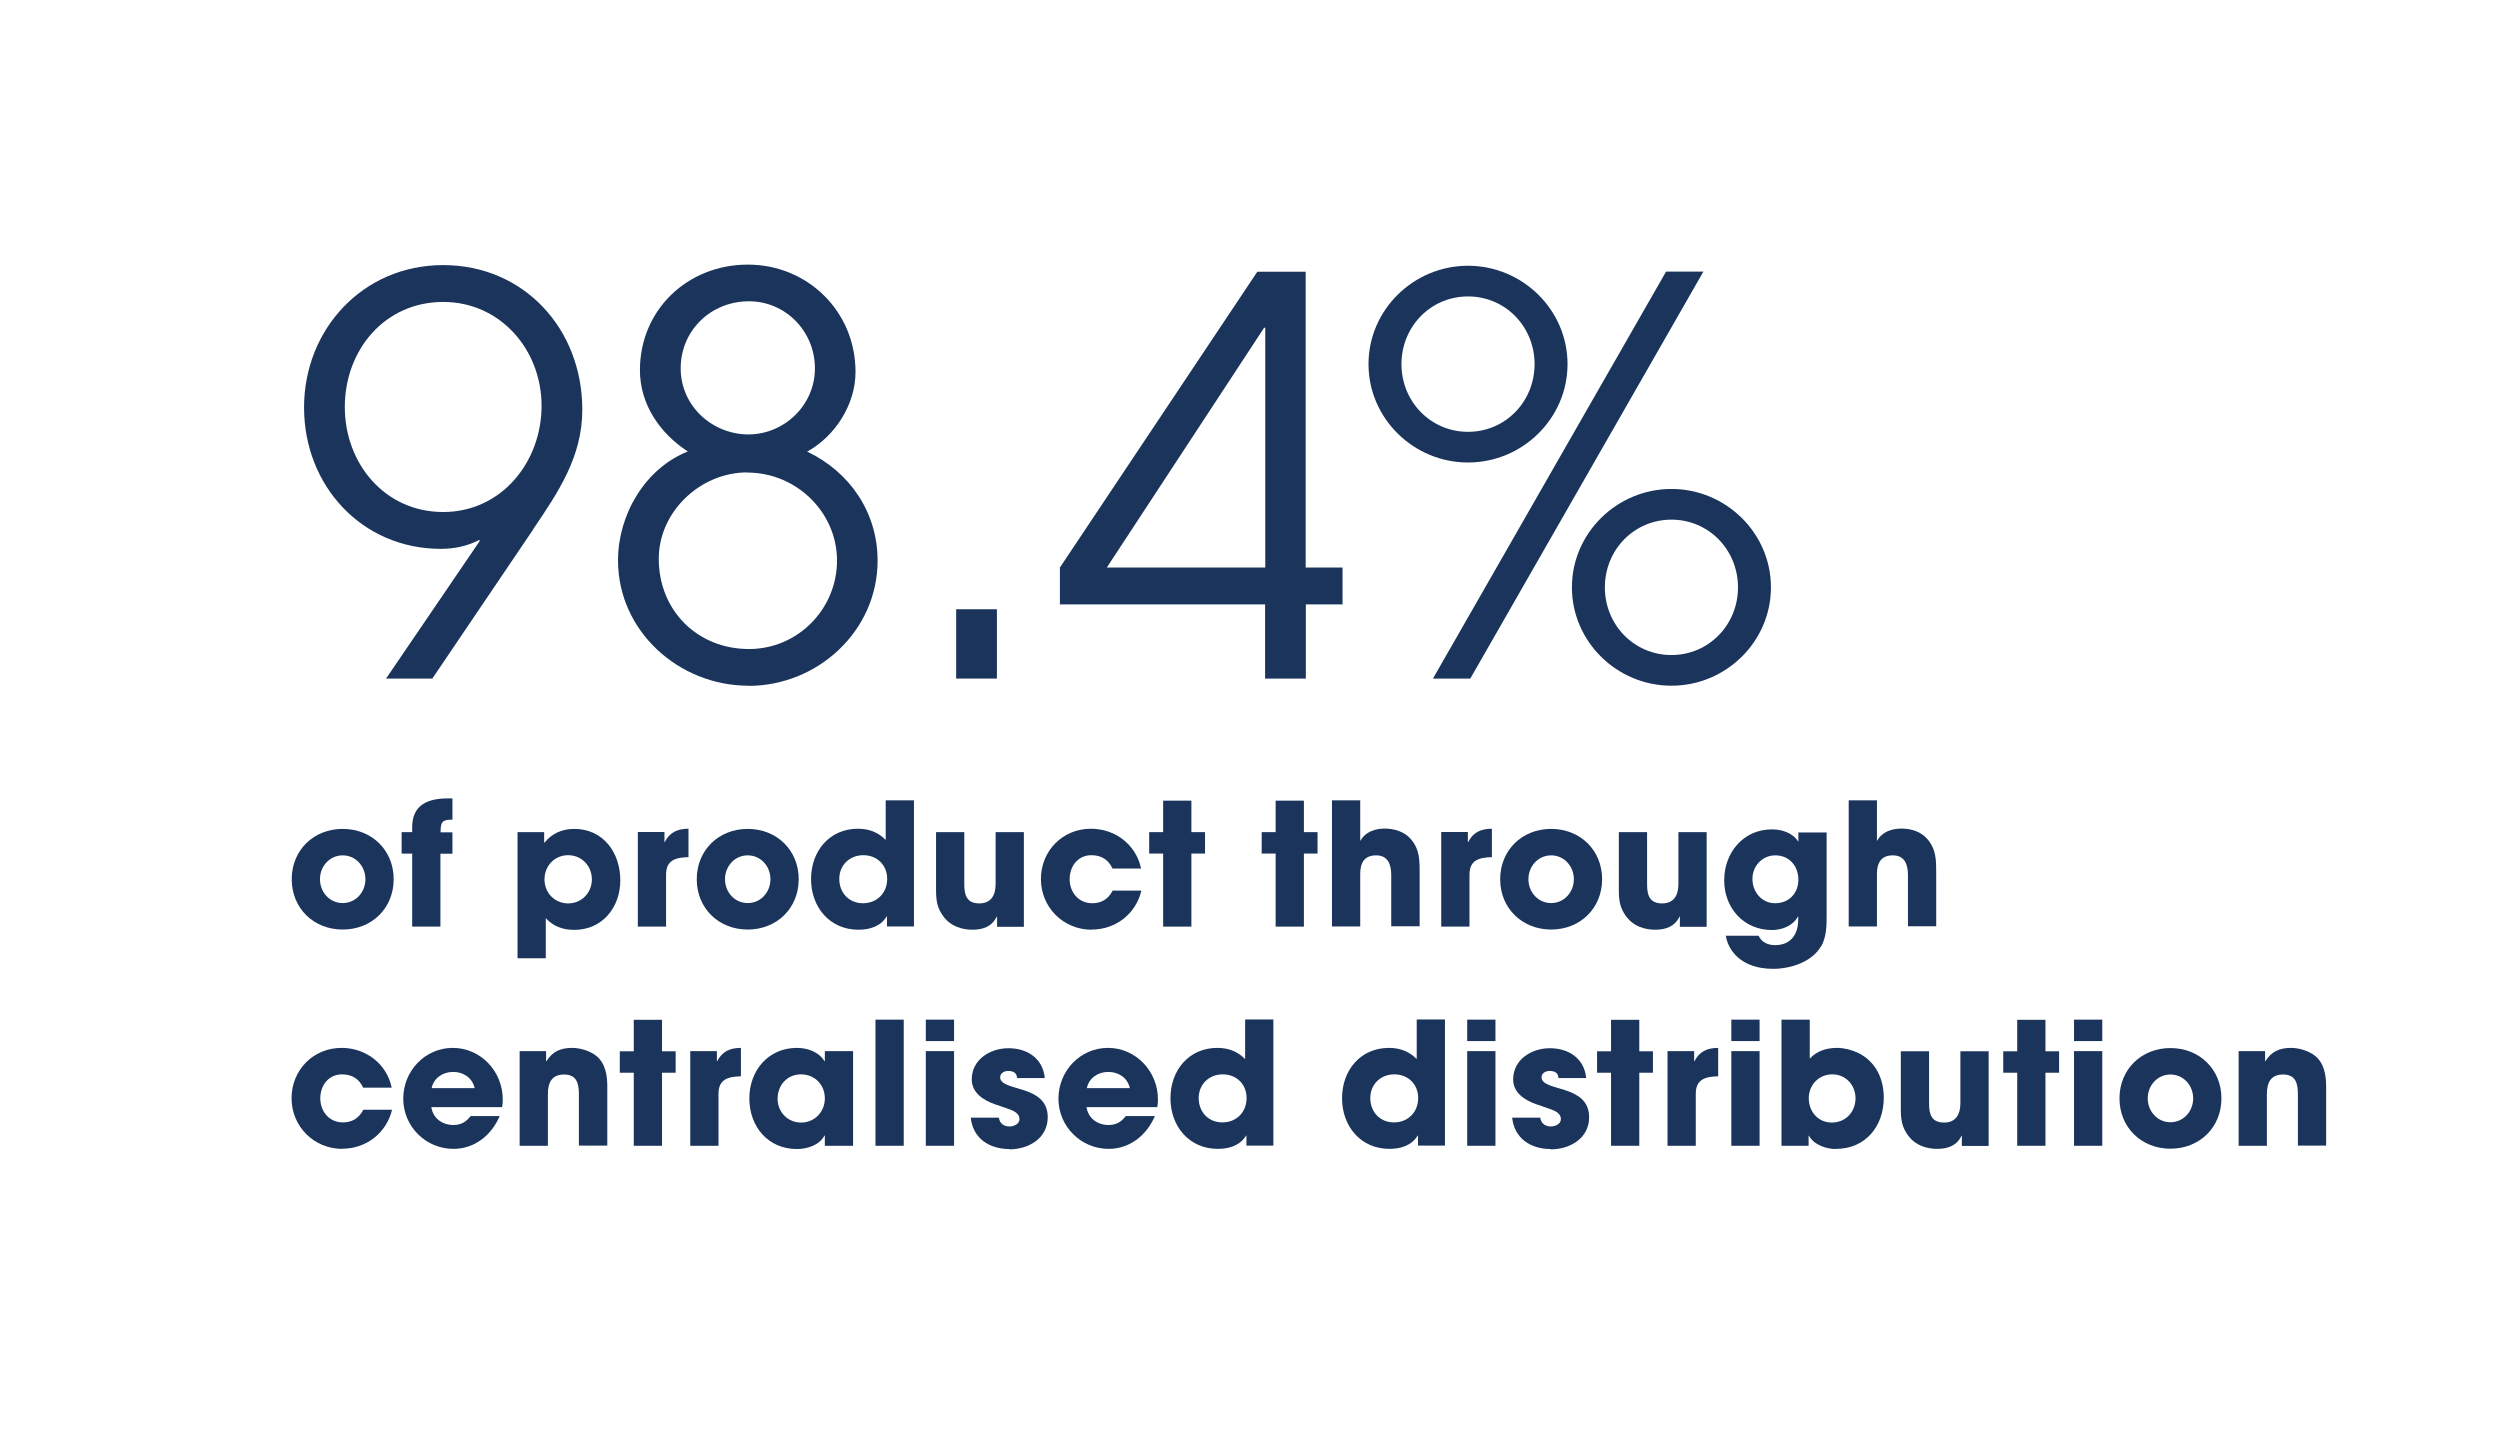 <?xml version="1.0" encoding="UTF-8"?>
<svg id="Layer_1" data-name="Layer 1" xmlns="http://www.w3.org/2000/svg" viewBox="0 0 154 88">
  <defs>
    <style>
      .cls-1 {
        fill: #1a345b;
      }
    </style>
  </defs>
  <g>
    <path class="cls-1" d="M32.86,32.59l-6.23,9.21h-2.85l5.79-8.5-.07-.03c-.71.37-1.52.54-2.34.54-4.88,0-8.43-3.9-8.43-8.71s3.62-8.77,8.57-8.77,8.57,3.9,8.57,8.91c0,2.88-1.46,5.05-3.02,7.35ZM27.3,18.6c-3.62,0-6.06,2.98-6.06,6.47s2.47,6.47,6.06,6.47,6.06-3.08,6.06-6.54-2.54-6.4-6.06-6.4Z"/>
    <path class="cls-1" d="M46.1,42.24c-4.27,0-8.03-3.35-8.03-7.72,0-2.81,1.66-5.66,4.3-6.71-1.73-1.12-2.95-2.91-2.95-5.01,0-3.73,2.95-6.5,6.64-6.5s6.64,2.88,6.64,6.61c0,2-1.25,3.96-2.98,4.91,2.64,1.25,4.34,3.76,4.34,6.71,0,4.34-3.69,7.72-7.96,7.72ZM46.03,29.1c-2.88,0-5.45,2.41-5.45,5.32,0,3.18,2.37,5.56,5.56,5.56,3.01,0,5.42-2.47,5.42-5.45s-2.51-5.42-5.52-5.42ZM46.13,18.56c-2.34,0-4.2,1.8-4.2,4.13s1.96,4.07,4.17,4.07,4.1-1.8,4.1-4.07-1.8-4.13-4.06-4.13Z"/>
    <path class="cls-1" d="M58.9,41.8v-4.27h2.51v4.27h-2.51Z"/>
    <path class="cls-1" d="M80.44,37.23v4.57h-2.51v-4.57h-12.64v-2.27l12.16-18.22h2.98v18.22h2.27v2.27h-2.27ZM77.94,20.19h-.07l-9.69,14.77h9.76v-14.77Z"/>
    <path class="cls-1" d="M90.43,28.49c-3.35,0-6.13-2.71-6.13-6.06s2.78-6.06,6.13-6.06,6.13,2.71,6.13,6.06-2.78,6.06-6.13,6.06ZM90.43,18.26c-2.3,0-4.1,1.86-4.1,4.17s1.8,4.17,4.1,4.17,4.1-1.86,4.1-4.17-1.8-4.17-4.1-4.17ZM90.57,41.8h-2.3l14.36-25.07h2.3l-14.36,25.07ZM102.96,42.24c-3.35,0-6.13-2.71-6.13-6.06s2.78-6.06,6.13-6.06,6.13,2.71,6.13,6.06-2.78,6.06-6.13,6.06ZM102.96,32.01c-2.3,0-4.1,1.86-4.1,4.17s1.8,4.17,4.1,4.17,4.1-1.86,4.1-4.17-1.8-4.17-4.1-4.17Z"/>
  </g>
  <g>
    <path class="cls-1" d="M21.11,57.26c-1.79,0-3.14-1.31-3.14-3.1s1.35-3.1,3.14-3.1,3.14,1.31,3.14,3.1-1.35,3.1-3.14,3.1ZM21.11,52.69c-.81,0-1.4.68-1.4,1.47s.59,1.47,1.4,1.47,1.4-.68,1.4-1.47-.59-1.47-1.4-1.47Z"/>
    <path class="cls-1" d="M27.13,52.58v4.5h-1.74v-4.5h-.65v-1.32h.65v-.3c0-1.42,1.01-1.78,2.23-1.78h.25v1.31c-.63,0-.73.13-.73.78h.73v1.32h-.73Z"/>
    <path class="cls-1" d="M35.37,57.28c-.69,0-1.28-.21-1.75-.72v2.47h-1.74v-7.77h1.64v.64h.03c.45-.57,1.1-.84,1.82-.84,1.81,0,2.84,1.48,2.84,3.17s-1.13,3.05-2.83,3.05ZM35,52.68c-.84,0-1.46.66-1.46,1.49s.63,1.48,1.46,1.48,1.46-.66,1.46-1.48-.62-1.49-1.46-1.49Z"/>
    <path class="cls-1" d="M41.03,53.88v3.2h-1.74v-5.83h1.64v.62h.02c.3-.6.79-.82,1.46-.82v1.75c-.77.02-1.38.17-1.38,1.07Z"/>
    <path class="cls-1" d="M46.06,57.26c-1.79,0-3.14-1.31-3.14-3.1s1.35-3.1,3.14-3.1,3.14,1.31,3.14,3.1-1.35,3.1-3.14,3.1ZM46.06,52.69c-.81,0-1.4.68-1.4,1.47s.59,1.47,1.4,1.47,1.4-.68,1.4-1.47-.59-1.47-1.4-1.47Z"/>
    <path class="cls-1" d="M54.64,57.08v-.63h-.02c-.37.62-1.06.82-1.74.82-1.78,0-2.92-1.4-2.92-3.12s1.13-3.1,2.89-3.1c.67,0,1.24.21,1.71.69v-2.44h1.74v7.77h-1.66ZM53.18,52.68c-.84,0-1.48.61-1.48,1.46s.59,1.5,1.46,1.5,1.49-.64,1.49-1.5-.63-1.46-1.47-1.46Z"/>
    <path class="cls-1" d="M61.42,57.08v-.62h-.02c-.3.63-.86.81-1.51.81s-1.29-.22-1.71-.73c-.47-.59-.52-1.07-.52-1.79v-3.49h1.74v3.22c0,.66.15,1.17.93,1.17.72,0,1-.51,1-1.19v-3.2h1.74v5.83h-1.65Z"/>
    <path class="cls-1" d="M67.24,57.27c-1.74,0-3.12-1.38-3.12-3.12s1.34-3.1,3.08-3.1c1.49,0,2.78.97,3.09,2.45h-1.76c-.25-.55-.7-.82-1.3-.82-.84,0-1.34.69-1.34,1.48s.54,1.48,1.39,1.48c.58,0,1-.27,1.26-.78h1.77c-.34,1.43-1.58,2.4-3.05,2.4Z"/>
    <path class="cls-1" d="M73.39,52.58v4.5h-1.74v-4.5h-.86v-1.32h.86v-1.94h1.74v1.94h.84v1.32h-.84Z"/>
    <path class="cls-1" d="M80.32,52.58v4.5h-1.74v-4.5h-.86v-1.32h.86v-1.94h1.74v1.94h.84v1.32h-.84Z"/>
    <path class="cls-1" d="M85.7,57.08v-3.17c0-.63-.18-1.22-.93-1.22s-.98.49-.98,1.15v3.23h-1.74v-7.77h1.74v2.48h.02c.3-.55.91-.74,1.5-.74s1.21.2,1.59.64c.56.64.55,1.33.55,2.13v3.25h-1.74Z"/>
    <path class="cls-1" d="M90.52,53.88v3.2h-1.74v-5.83h1.64v.62h.02c.3-.6.79-.82,1.46-.82v1.75c-.77.02-1.38.17-1.38,1.07Z"/>
    <path class="cls-1" d="M95.55,57.26c-1.78,0-3.14-1.31-3.14-3.1s1.35-3.1,3.14-3.1,3.14,1.31,3.14,3.1-1.35,3.1-3.14,3.1ZM95.55,52.69c-.81,0-1.4.68-1.4,1.47s.59,1.47,1.4,1.47,1.4-.68,1.4-1.47-.59-1.47-1.4-1.47Z"/>
    <path class="cls-1" d="M103.48,57.08v-.62h-.02c-.3.63-.86.81-1.51.81s-1.29-.22-1.71-.73c-.47-.59-.52-1.07-.52-1.79v-3.49h1.74v3.22c0,.66.15,1.17.93,1.17.72,0,1-.51,1-1.19v-3.2h1.74v5.83h-1.65Z"/>
    <path class="cls-1" d="M112.17,58.3c-.58.98-1.89,1.38-2.95,1.38-.99,0-1.97-.3-2.55-1.14-.19-.27-.31-.58-.36-.9h2.02c.19.42.59.58,1.02.58.96,0,1.42-.66,1.42-1.58v-.18h-.02c-.3.57-.98.83-1.6.83-1.74,0-2.94-1.36-2.94-3.06s1.17-3.14,2.94-3.14c.6,0,1.27.2,1.61.74h.02v-.55h1.74v5.12c0,.65-.01,1.34-.35,1.92ZM109.36,52.69c-.81,0-1.41.66-1.41,1.45s.56,1.5,1.4,1.5,1.43-.61,1.43-1.45-.56-1.5-1.42-1.5Z"/>
    <path class="cls-1" d="M117.53,57.08v-3.17c0-.63-.18-1.22-.93-1.22s-.98.49-.98,1.15v3.23h-1.74v-7.77h1.74v2.48h.02c.3-.55.91-.74,1.5-.74s1.21.2,1.58.64c.56.64.55,1.33.55,2.13v3.25h-1.74Z"/>
  </g>
  <g>
    <path class="cls-1" d="M21.08,70.77c-1.74,0-3.12-1.38-3.12-3.12s1.34-3.1,3.08-3.1c1.49,0,2.78.97,3.09,2.45h-1.76c-.25-.55-.7-.82-1.3-.82-.84,0-1.34.69-1.34,1.48s.54,1.48,1.39,1.48c.58,0,1-.27,1.26-.78h1.77c-.34,1.43-1.59,2.4-3.06,2.4Z"/>
    <path class="cls-1" d="M30.94,68.2h-4.37c.1.69.68,1.1,1.36,1.1.47,0,.78-.19,1.06-.55h1.79c-.5,1.17-1.53,2.02-2.85,2.02-1.7,0-3.09-1.38-3.09-3.09s1.34-3.13,3.05-3.13,3.08,1.43,3.08,3.18c0,.16-.01.3-.04.46ZM27.91,66.03c-.63,0-1.19.37-1.32,1h2.65c-.14-.63-.69-1-1.32-1Z"/>
    <path class="cls-1" d="M35.66,70.58v-3.18c0-.65-.13-1.21-.91-1.21s-1,.52-1,1.22v3.17h-1.74v-5.83h1.63v.62h.02c.37-.6.88-.82,1.59-.82.49,0,1.11.19,1.49.5.56.46.67,1.2.67,1.88v3.64h-1.74Z"/>
    <path class="cls-1" d="M40.78,66.08v4.5h-1.74v-4.5h-.86v-1.32h.86v-1.94h1.74v1.94h.84v1.32h-.84Z"/>
    <path class="cls-1" d="M44.26,67.38v3.2h-1.74v-5.83h1.64v.62h.02c.3-.6.79-.82,1.46-.82v1.75c-.77.02-1.38.17-1.38,1.07Z"/>
    <path class="cls-1" d="M50.81,70.58v-.63h-.02c-.32.6-1.07.83-1.7.83-1.79,0-2.93-1.39-2.93-3.12s1.18-3.11,2.93-3.11c.64,0,1.35.24,1.7.82h.02v-.62h1.74v5.83h-1.74ZM49.34,66.18c-.85,0-1.44.67-1.44,1.5s.63,1.47,1.45,1.47,1.46-.65,1.46-1.49-.62-1.48-1.47-1.48Z"/>
    <path class="cls-1" d="M53.93,70.58v-7.77h1.74v7.77h-1.74Z"/>
    <path class="cls-1" d="M57.03,64.13v-1.32h1.74v1.32h-1.74ZM57.03,70.58v-5.83h1.74v5.83h-1.74Z"/>
    <path class="cls-1" d="M62.17,70.78c-1.22,0-2.24-.65-2.37-1.93h1.73c.05.36.31.54.66.54.26,0,.61-.15.61-.45,0-.42-.47-.55-.79-.67-.25-.08-.5-.17-.76-.26-.69-.25-1.39-.7-1.39-1.52,0-1.22,1.13-1.92,2.26-1.92s2.12.6,2.24,1.84h-1.71c-.01-.33-.24-.44-.55-.44-.23,0-.49.13-.49.39,0,.91,2.93.4,2.93,2.46,0,1.31-1.19,1.98-2.37,1.98Z"/>
    <path class="cls-1" d="M71.3,68.2h-4.37c.1.69.68,1.1,1.36,1.1.47,0,.78-.19,1.06-.55h1.79c-.5,1.17-1.53,2.02-2.85,2.02-1.7,0-3.09-1.38-3.09-3.09s1.34-3.13,3.05-3.13,3.08,1.43,3.08,3.18c0,.16-.01.3-.04.46ZM68.27,66.03c-.63,0-1.19.37-1.32,1h2.65c-.14-.63-.69-1-1.32-1Z"/>
    <path class="cls-1" d="M76.78,70.58v-.63h-.02c-.37.62-1.06.82-1.74.82-1.78,0-2.92-1.4-2.92-3.12s1.13-3.1,2.89-3.1c.67,0,1.24.21,1.71.69v-2.44h1.74v7.77h-1.66ZM75.32,66.18c-.84,0-1.48.61-1.48,1.46s.59,1.5,1.46,1.5,1.49-.64,1.49-1.5-.63-1.46-1.47-1.46Z"/>
    <path class="cls-1" d="M87.35,70.58v-.63h-.02c-.37.62-1.06.82-1.74.82-1.78,0-2.92-1.4-2.92-3.12s1.13-3.1,2.89-3.1c.67,0,1.24.21,1.71.69v-2.44h1.74v7.77h-1.66ZM85.89,66.18c-.84,0-1.48.61-1.48,1.46s.59,1.5,1.46,1.5,1.49-.64,1.49-1.5-.63-1.46-1.47-1.46Z"/>
    <path class="cls-1" d="M90.38,64.13v-1.32h1.74v1.32h-1.74ZM90.38,70.58v-5.83h1.74v5.83h-1.74Z"/>
    <path class="cls-1" d="M95.52,70.78c-1.22,0-2.24-.65-2.37-1.93h1.73c.05.36.31.54.66.54.26,0,.61-.15.61-.45,0-.42-.47-.55-.79-.67-.25-.08-.5-.17-.76-.26-.69-.25-1.39-.7-1.39-1.52,0-1.22,1.13-1.92,2.26-1.92s2.12.6,2.24,1.84h-1.71c-.01-.33-.24-.44-.55-.44-.23,0-.49.13-.49.39,0,.91,2.93.4,2.93,2.46,0,1.31-1.19,1.98-2.37,1.98Z"/>
    <path class="cls-1" d="M100.98,66.08v4.5h-1.74v-4.5h-.86v-1.32h.86v-1.94h1.74v1.94h.84v1.32h-.84Z"/>
    <path class="cls-1" d="M104.46,67.38v3.2h-1.74v-5.83h1.64v.62h.02c.3-.6.79-.82,1.46-.82v1.75c-.77.02-1.38.17-1.38,1.07Z"/>
    <path class="cls-1" d="M106.65,64.13v-1.32h1.74v1.32h-1.74ZM106.65,70.58v-5.83h1.74v5.83h-1.74Z"/>
    <path class="cls-1" d="M113.1,70.78c-.6,0-1.36-.25-1.67-.82h-.02v.62h-1.67v-7.77h1.74v2.4c.45-.48,1.04-.66,1.69-.66.42,0,.84.11,1.23.28,1.12.52,1.64,1.58,1.64,2.79,0,1.75-1.12,3.15-2.94,3.15ZM112.87,66.18c-.83,0-1.45.65-1.45,1.47s.57,1.5,1.42,1.5,1.46-.66,1.46-1.49-.61-1.48-1.43-1.48Z"/>
    <path class="cls-1" d="M120.85,70.58v-.62h-.02c-.3.63-.86.81-1.51.81s-1.29-.22-1.71-.73c-.47-.59-.52-1.07-.52-1.79v-3.49h1.74v3.22c0,.66.15,1.17.93,1.17.72,0,1-.51,1-1.19v-3.2h1.74v5.83h-1.65Z"/>
    <path class="cls-1" d="M126,66.08v4.5h-1.74v-4.5h-.86v-1.32h.86v-1.94h1.74v1.94h.84v1.32h-.84Z"/>
    <path class="cls-1" d="M127.76,64.13v-1.32h1.74v1.32h-1.74ZM127.76,70.58v-5.83h1.74v5.83h-1.74Z"/>
    <path class="cls-1" d="M133.7,70.76c-1.79,0-3.14-1.31-3.14-3.1s1.35-3.1,3.14-3.1,3.14,1.31,3.14,3.1-1.35,3.1-3.14,3.1ZM133.7,66.19c-.81,0-1.4.68-1.4,1.47s.59,1.47,1.4,1.47,1.4-.68,1.4-1.47-.59-1.47-1.4-1.47Z"/>
    <path class="cls-1" d="M141.55,70.58v-3.18c0-.65-.13-1.21-.91-1.21s-1,.52-1,1.22v3.17h-1.74v-5.83h1.63v.62h.02c.37-.6.88-.82,1.58-.82.49,0,1.11.19,1.49.5.56.46.67,1.2.67,1.88v3.64h-1.74Z"/>
  </g>
</svg>